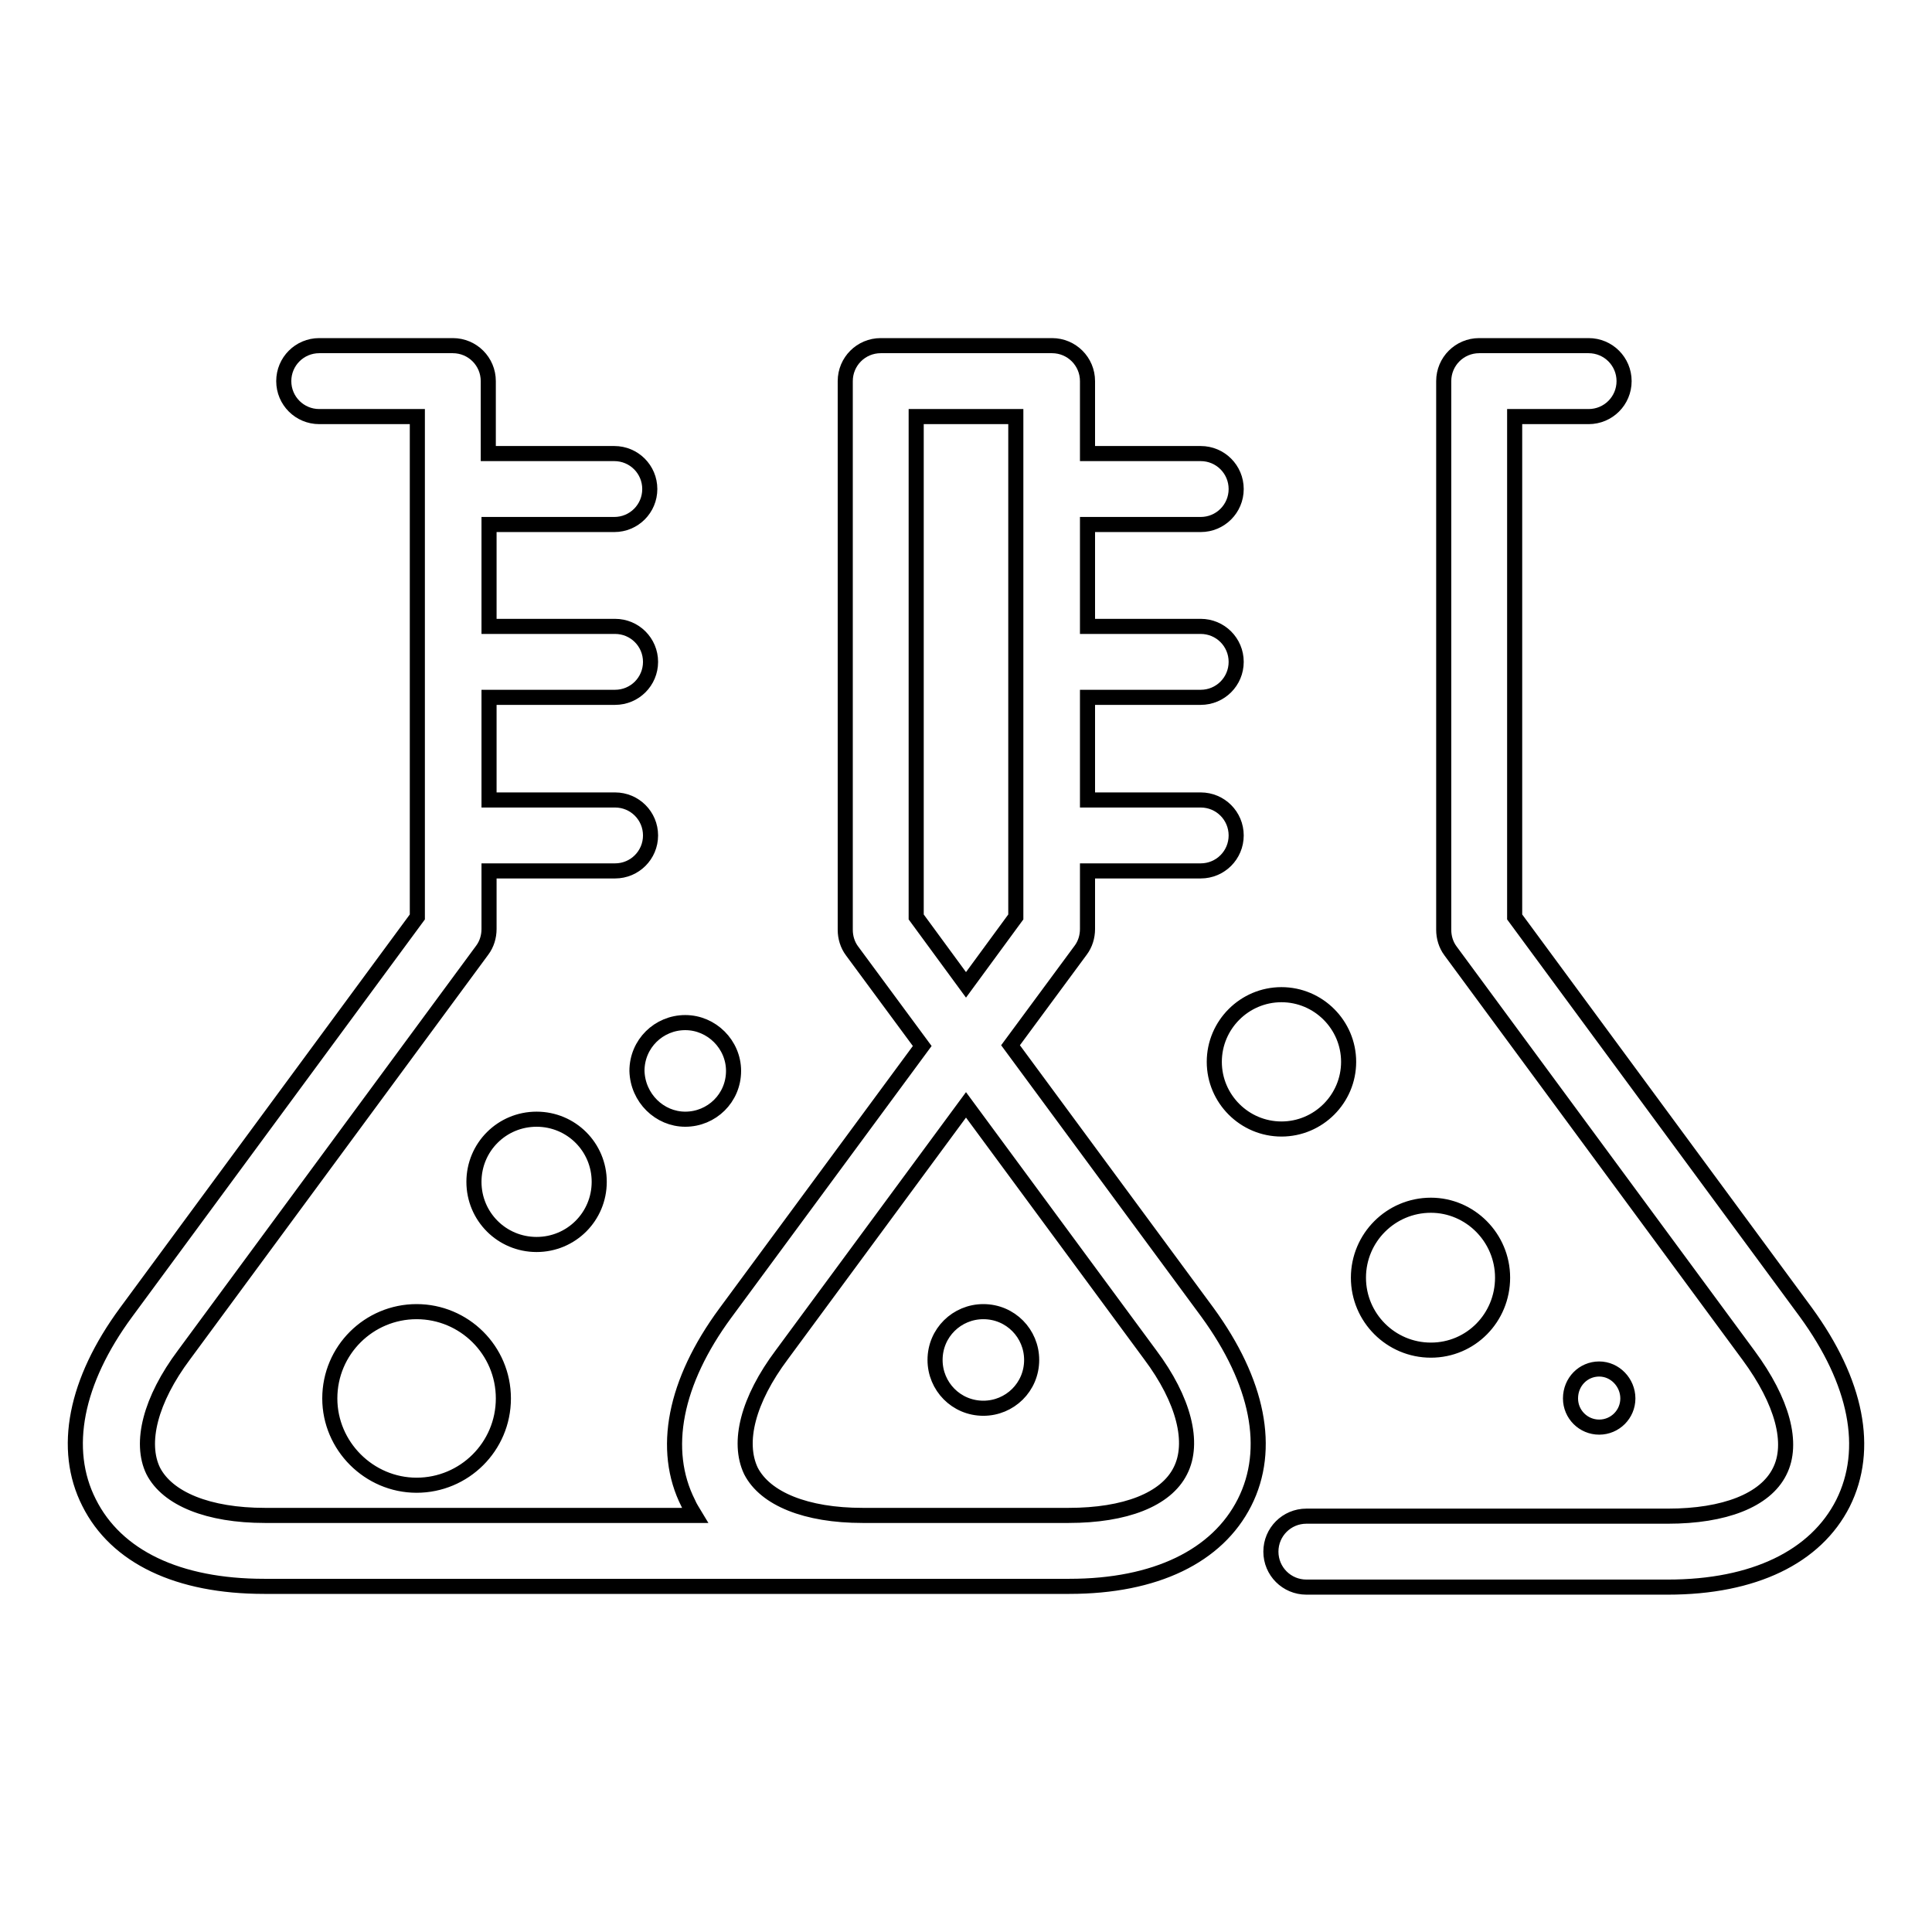 <?xml version="1.0" encoding="utf-8"?>
<!-- Svg Vector Icons : http://www.onlinewebfonts.com/icon -->
<!DOCTYPE svg PUBLIC "-//W3C//DTD SVG 1.1//EN" "http://www.w3.org/Graphics/SVG/1.1/DTD/svg11.dtd">
<svg version="1.1" xmlns="http://www.w3.org/2000/svg" xmlns:xlink="http://www.w3.org/1999/xlink" x="0px" y="0px" viewBox="0 0 256 256" enable-background="new 0 0 256 256" xml:space="preserve">
<g><g><g><path stroke-width="2" fill-opacity="0" stroke="#000000"  d="M244.2,199.2c-3.6,7.1-11.8,11.1-23.2,11.1h-47.9c-2.6,0-4.7-2.1-4.7-4.7c0-2.6,2.1-4.7,4.7-4.7H221c7.5,0,12.9-2.1,14.8-5.9c1.9-3.7,0.4-9.3-4.1-15.4l-39.5-53.6c-0.6-0.8-0.9-1.8-0.9-2.8V50.5c0-2.6,2.1-4.7,4.7-4.7h14.5c2.6,0,4.7,2.1,4.7,4.7c0,2.6-2.1,4.7-4.7,4.7h-9.8v66.3l38.6,52.4C246,183.1,247.8,192,244.2,199.2z M160,173.9c6.7,9.2,8.5,18.1,4.9,25.2c-3.6,7.1-11.8,11.1-23.2,11.1H35c-11.4,0-19.6-3.9-23.2-11.1c-3.6-7.1-1.8-16.1,4.9-25.2l38.6-52.4V55.2h-13c-2.6,0-4.7-2.1-4.7-4.7c0-2.6,2.1-4.7,4.7-4.7h17.7c2.6,0,4.7,2.1,4.7,4.7v9.6h16.7c2.6,0,4.7,2.1,4.7,4.7c0,2.6-2.1,4.7-4.7,4.7H64.8v13.5h16.7c2.6,0,4.7,2.1,4.7,4.7c0,2.6-2.1,4.7-4.7,4.7H64.8V106h16.7c2.6,0,4.7,2.1,4.7,4.7s-2.1,4.7-4.7,4.7H64.8v7.7c0,1-0.3,2-0.9,2.8l-39.5,53.6c-4.5,6-5.9,11.7-4.1,15.4c1.9,3.7,7.3,5.9,14.8,5.9h57c-0.3-0.5-0.7-1.1-0.9-1.6c-3.6-7.1-1.8-16.1,4.9-25.2l26.1-35.4l-9.3-12.6c-0.6-0.8-0.9-1.8-0.9-2.8V50.5c0-2.6,2.1-4.7,4.7-4.7h22.7c2.6,0,4.7,2.1,4.7,4.7v9.6h15c2.6,0,4.7,2.1,4.7,4.7c0,2.6-2.1,4.7-4.7,4.7h-15v13.5h15c2.6,0,4.7,2.1,4.7,4.7c0,2.6-2.1,4.7-4.7,4.7h-15V106h15c2.6,0,4.7,2.1,4.7,4.7s-2.1,4.7-4.7,4.7h-15v7.7c0,1-0.3,2-0.9,2.8l-9.3,12.6L160,173.9z M128,130.5l6.6-9V55.2h-13.2v66.3L128,130.5z M152.4,179.5L128,146.4l-24.4,33.1c-4.5,6-5.9,11.6-4.1,15.4c1.9,3.7,7.3,5.9,14.8,5.9h27.3c7.5,0,12.9-2.1,14.8-5.9C158.3,191.2,156.9,185.5,152.4,179.5z M189.6,178.9c5.3,0,9.5-4.3,9.5-9.6c0-5.3-4.3-9.6-9.5-9.6c-5.3,0-9.6,4.3-9.6,9.6S184.3,178.9,189.6,178.9z M211.9,181.4c-2.1,0-3.8,1.7-3.8,3.9c0,2.1,1.7,3.8,3.8,3.8c2.1,0,3.8-1.7,3.8-3.8S214,181.4,211.9,181.4z M160.9,140.7c0,4.9,4,8.9,8.9,8.9s8.9-4,8.9-8.9c0-4.9-4-8.9-8.9-8.9S160.9,135.8,160.9,140.7z M55.2,173.8c-6.3,0-11.5,5.1-11.5,11.5c0,6.3,5.2,11.5,11.5,11.5c6.3,0,11.5-5.1,11.5-11.5C66.7,178.9,61.5,173.8,55.2,173.8z M79.4,156.6c0-4.6-3.7-8.3-8.3-8.3s-8.3,3.7-8.3,8.3s3.7,8.3,8.3,8.3S79.4,161.2,79.4,156.6z M90.8,148.3c3.5,0,6.4-2.8,6.4-6.4c0-3.5-2.9-6.4-6.4-6.4c-3.5,0-6.4,2.8-6.4,6.4C84.5,145.5,87.4,148.3,90.8,148.3z M130.3,173.8c-3.5,0-6.4,2.8-6.4,6.4c0,3.5,2.8,6.4,6.4,6.4c3.5,0,6.4-2.8,6.4-6.4C136.7,176.7,133.9,173.8,130.3,173.8z"/></g><g></g><g></g><g></g><g></g><g></g><g></g><g></g><g></g><g></g><g></g><g></g><g></g><g></g><g></g><g></g></g></g>
</svg>
